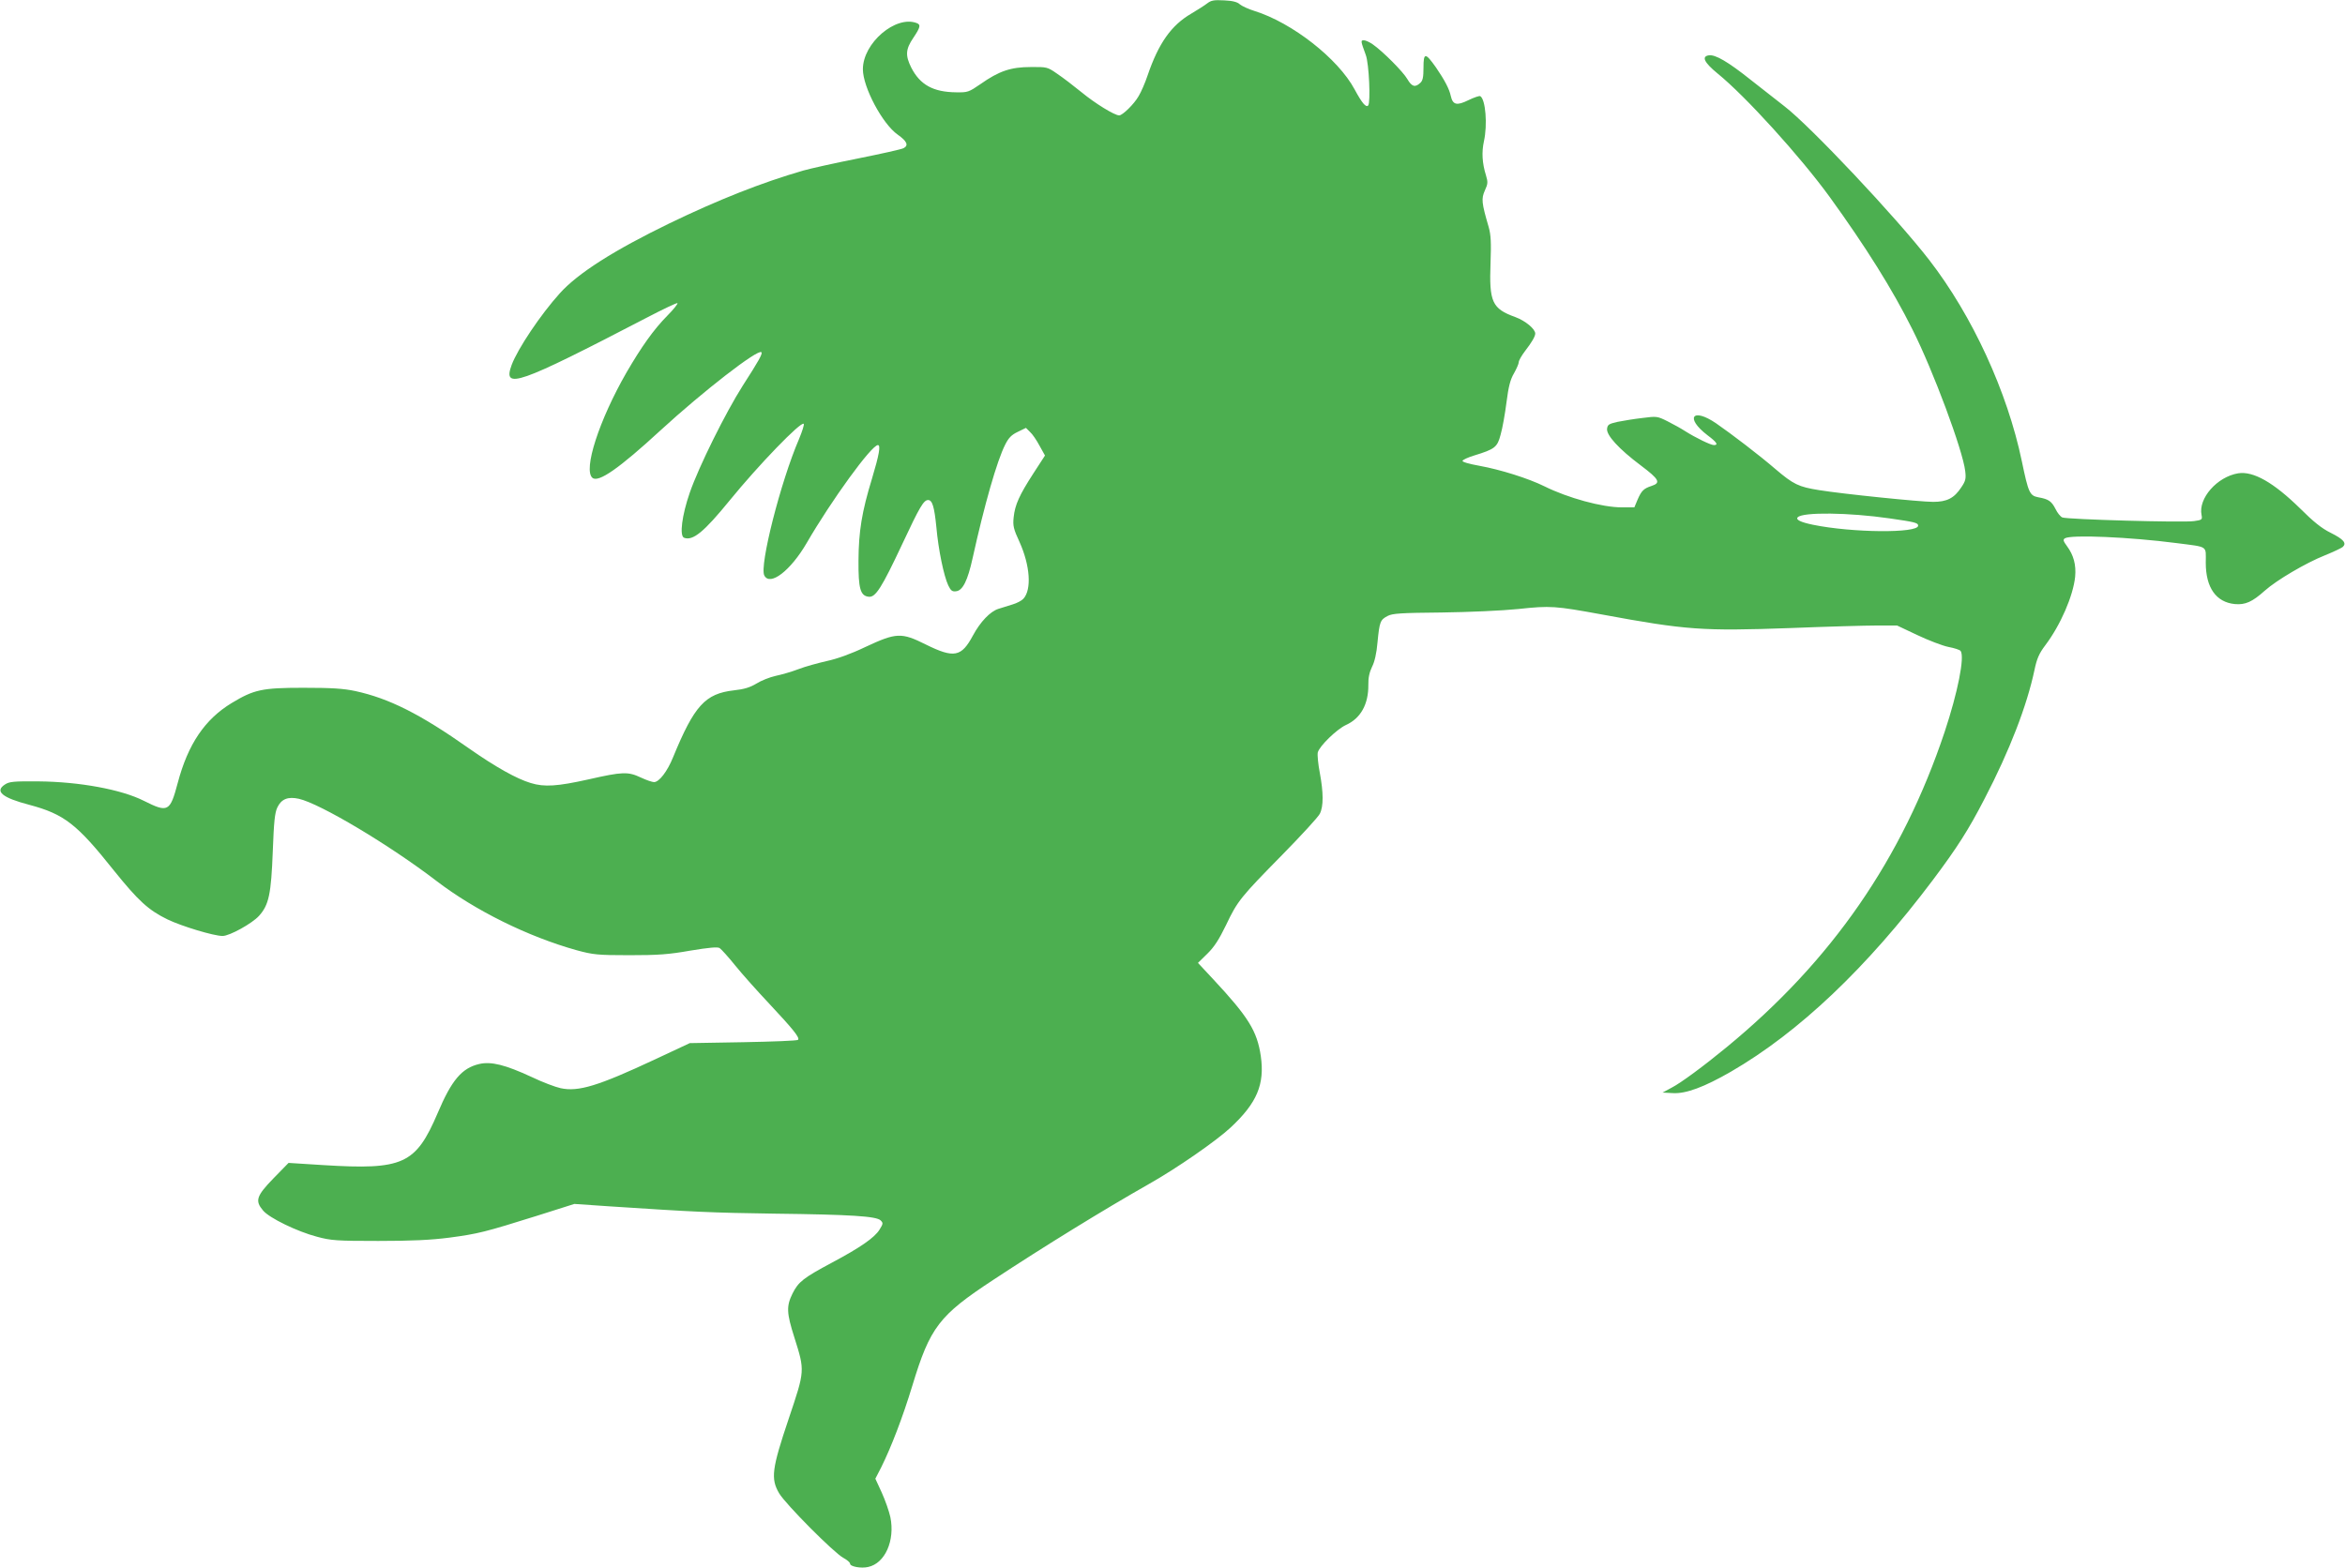 <?xml version="1.0" standalone="no"?>
<!DOCTYPE svg PUBLIC "-//W3C//DTD SVG 20010904//EN"
 "http://www.w3.org/TR/2001/REC-SVG-20010904/DTD/svg10.dtd">
<svg version="1.0" xmlns="http://www.w3.org/2000/svg"
 width="1280pt" height="856pt" viewBox="0 0 1280 856"
 preserveAspectRatio="xMidYMid meet">
<g transform="translate(0,856) scale(0.1,-0.1)"
fill="#4caf50" stroke="none">
<path d="M6590 8542 c-14 -11 -53 -36 -87 -56 -110 -64 -179 -162 -239 -338
-13 -39 -35 -90 -49 -113 -25 -44 -88 -105 -106 -105 -25 0 -131 65 -205 126
-43 35 -103 81 -133 101 -53 37 -56 38 -145 37 -109 0 -173 -22 -274 -93 -64
-44 -70 -46 -132 -45 -126 1 -198 41 -246 135 -33 66 -31 100 11 162 39 58 42
72 19 81 -115 44 -294 -109 -294 -252 0 -98 107 -299 190 -357 51 -36 61 -59
32 -74 -11 -6 -123 -31 -248 -56 -126 -25 -260 -55 -299 -66 -228 -66 -465
-160 -730 -288 -305 -148 -501 -273 -599 -382 -105 -116 -230 -303 -263 -391
-51 -138 32 -109 736 257 90 47 166 83 169 80 3 -3 -21 -34 -55 -68 -76 -77
-142 -171 -223 -310 -150 -261 -238 -533 -186 -576 33 -27 146 52 372 260 231
212 531 445 550 426 8 -7 -15 -48 -102 -183 -93 -146 -240 -442 -289 -584 -43
-124 -57 -236 -31 -246 48 -18 108 31 249 204 158 194 389 433 404 418 4 -3
-8 -41 -26 -84 -100 -232 -217 -693 -189 -744 31 -60 143 26 231 177 135 233
354 535 389 535 16 0 7 -52 -32 -182 -56 -183 -73 -289 -74 -448 -1 -154 10
-193 56 -198 37 -4 70 47 184 290 94 201 116 238 140 238 23 0 34 -37 45 -147
11 -125 41 -268 65 -319 14 -29 22 -35 43 -32 36 4 63 58 90 181 64 290 133
532 178 620 18 36 34 53 68 69 l45 22 22 -22 c13 -11 36 -45 52 -75 l30 -54
-63 -97 c-77 -119 -101 -172 -108 -240 -5 -46 -1 -64 32 -135 58 -129 67 -260
21 -310 -9 -10 -35 -24 -59 -31 -23 -7 -58 -18 -77 -24 -45 -14 -99 -71 -139
-145 -63 -118 -103 -126 -257 -50 -134 67 -161 66 -332 -14 -77 -37 -153 -64
-209 -76 -48 -11 -118 -30 -154 -44 -36 -14 -92 -30 -125 -37 -32 -7 -80 -26
-105 -42 -35 -21 -67 -31 -123 -37 -157 -18 -216 -83 -332 -365 -31 -77 -76
-136 -104 -136 -10 0 -42 11 -72 25 -70 33 -100 32 -285 -10 -170 -38 -242
-43 -316 -20 -77 23 -193 88 -337 189 -268 189 -437 273 -620 313 -66 14 -129
18 -285 18 -225 0 -269 -10 -390 -83 -147 -89 -239 -225 -295 -437 -42 -158
-53 -163 -185 -97 -123 62 -352 104 -575 106 -135 1 -159 -1 -183 -17 -57 -37
-16 -72 133 -111 191 -51 260 -105 462 -359 133 -165 188 -216 293 -267 77
-37 252 -90 300 -90 38 0 161 68 199 110 54 60 66 119 75 353 6 161 11 210 25
239 22 46 58 60 117 47 116 -26 495 -252 752 -449 212 -162 500 -304 765 -378
89 -24 112 -27 287 -27 157 0 215 4 333 25 104 17 148 21 160 14 9 -6 48 -49
85 -95 37 -46 121 -140 186 -209 131 -140 168 -186 157 -197 -4 -5 -139 -10
-299 -13 l-292 -5 -190 -89 c-310 -145 -418 -178 -515 -157 -28 6 -100 33
-158 61 -145 67 -221 86 -286 71 -95 -22 -151 -88 -227 -268 -120 -280 -188
-311 -624 -284 l-190 12 -83 -85 c-93 -96 -101 -122 -56 -175 34 -41 187 -115
294 -143 77 -21 109 -23 335 -23 184 0 287 5 388 18 157 21 193 30 477 119
l205 65 190 -13 c470 -31 558 -35 899 -40 421 -5 560 -14 583 -37 14 -14 14
-18 -6 -50 -27 -44 -105 -98 -259 -180 -157 -84 -184 -105 -216 -169 -34 -69
-33 -105 10 -240 58 -184 58 -179 -31 -444 -92 -273 -99 -327 -52 -407 35 -59
299 -325 350 -352 20 -11 37 -25 37 -32 0 -16 60 -27 99 -18 92 20 147 144
121 272 -7 32 -28 92 -47 134 l-35 76 32 62 c55 111 117 272 170 446 97 320
146 383 441 577 276 182 606 385 849 523 151 85 369 236 447 309 144 134 187
236 165 390 -20 137 -68 214 -260 420 l-83 89 51 50 c38 37 64 78 102 156 63
133 80 153 309 386 103 105 194 204 203 222 21 41 20 116 0 224 -9 47 -14 97
-11 111 9 35 104 127 154 150 80 36 123 113 122 219 -1 38 6 69 20 98 14 27
25 74 30 134 11 113 15 123 55 144 26 14 73 17 294 19 150 2 331 10 419 19
177 19 201 17 458 -30 459 -85 549 -91 1025 -74 201 8 415 14 475 14 l110 0
110 -52 c61 -29 137 -58 170 -65 33 -6 63 -16 67 -22 23 -33 -16 -227 -87
-441 -232 -694 -616 -1250 -1190 -1722 -125 -103 -251 -196 -300 -221 l-50
-27 57 -3 c71 -4 170 33 316 117 371 215 742 567 1102 1046 132 176 195 274
283 445 137 263 231 508 272 702 13 62 25 90 59 135 83 110 152 269 163 374 6
65 -8 118 -45 168 -20 27 -22 35 -11 42 33 21 355 7 609 -26 177 -23 160 -12
160 -107 0 -136 56 -216 159 -226 57 -5 95 12 163 73 65 58 225 152 328 193
47 19 91 40 98 46 22 21 4 42 -66 77 -49 24 -95 61 -168 134 -143 140 -254
204 -337 191 -115 -19 -219 -137 -200 -228 5 -25 2 -27 -41 -33 -57 -9 -694 9
-719 20 -10 4 -27 25 -37 46 -22 43 -38 54 -94 64 -47 9 -54 24 -90 197 -79
379 -270 794 -505 1098 -182 235 -649 731 -791 840 -39 30 -123 96 -185 145
-123 98 -192 138 -227 133 -42 -6 -26 -39 47 -99 153 -124 452 -454 612 -674
198 -274 343 -505 452 -724 113 -224 275 -660 288 -773 5 -41 2 -54 -21 -88
-39 -60 -79 -80 -154 -80 -71 0 -492 43 -622 64 -113 18 -140 31 -240 116 -87
75 -239 191 -323 249 -129 88 -171 30 -47 -65 52 -39 61 -54 35 -54 -17 0
-100 40 -158 77 -20 13 -63 37 -95 53 -56 28 -59 28 -137 18 -44 -5 -105 -15
-135 -21 -48 -11 -55 -15 -58 -38 -4 -35 64 -110 184 -200 101 -76 111 -95 59
-112 -43 -14 -55 -26 -76 -74 l-18 -43 -68 0 c-108 0 -294 51 -423 115 -87 43
-239 91 -355 112 -56 10 -94 21 -92 27 2 6 30 19 63 29 114 35 127 45 145 114
10 34 24 113 32 176 11 87 21 125 41 159 14 25 26 52 26 61 0 8 15 35 34 60
38 49 56 81 56 96 0 25 -54 70 -109 90 -127 46 -143 82 -135 296 4 111 2 152
-10 195 -39 133 -41 155 -21 200 17 37 17 46 6 83 -21 67 -24 127 -11 186 20
91 9 228 -20 246 -5 3 -34 -7 -65 -22 -63 -31 -85 -26 -96 23 -8 38 -33 86
-81 156 -58 82 -68 82 -68 -1 0 -53 -4 -72 -18 -84 -28 -26 -46 -20 -70 21
-22 39 -133 151 -189 190 -17 12 -39 22 -48 22 -19 0 -18 -3 10 -80 18 -47 27
-261 13 -276 -12 -12 -33 12 -74 88 -90 168 -341 364 -546 428 -33 10 -69 27
-80 36 -13 13 -40 20 -86 22 -56 3 -71 0 -92 -16z m3723 -2812 c139 -20 157
-24 157 -40 0 -42 -360 -39 -574 5 -68 14 -96 28 -83 41 28 29 279 26 500 -6z"/>
</g>
</svg>
